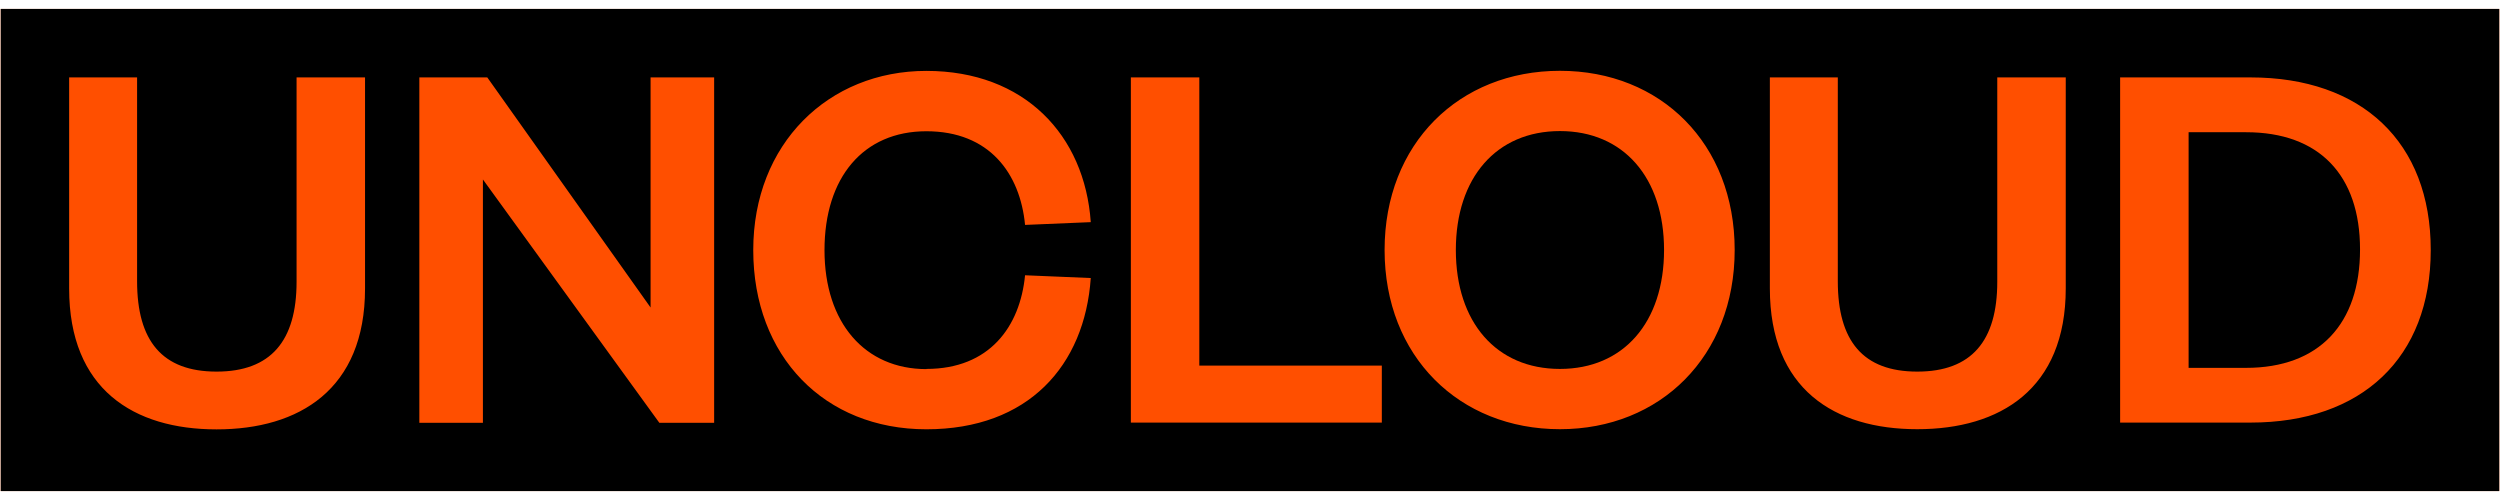 <svg width="140" height="28" viewBox="0 0 140 28" fill="none" xmlns="http://www.w3.org/2000/svg">
    <g clip-path="url(#clip0_3907_10201)">
        <path d="M139.957 0.5H0.042V27.5H139.957V0.5Z" fill="#FF4F00" />
        <path
            d="M125.783 7.405H122.562V20.6H125.783C129.863 20.6 132.162 18.145 132.162 13.97C132.162 9.795 129.863 7.405 125.783 7.405Z"
            fill="black" />
        <path
            d="M87.357 7.34C83.797 7.34 81.527 9.95 81.527 14C81.527 18.05 83.797 20.66 87.357 20.66C90.917 20.66 93.187 18.05 93.187 14C93.187 9.95 90.917 7.34 87.357 7.34Z"
            fill="black" />
        <path
            d="M126.027 23.665H118.727V4.335H126.027C132.257 4.335 136.122 7.955 136.122 14C136.122 20.045 132.257 23.665 126.027 23.665ZM115.682 16.15C115.682 21.795 112.002 24.035 107.367 24.035C102.732 24.035 99.112 21.795 99.112 16.15V4.335H102.917V15.75C102.917 19.095 104.327 20.81 107.367 20.81C110.407 20.81 111.847 19.09 111.847 15.78V4.335H115.682V16.15ZM87.358 24.035C81.713 24.035 77.537 19.955 77.537 14C77.537 8.045 81.707 3.965 87.358 3.965C93.007 3.965 97.142 8.045 97.142 14C97.142 19.955 92.972 24.035 87.358 24.035ZM77.377 23.665H63.328V4.335H67.162V20.475H77.382V23.665H77.377ZM51.877 20.66C55.407 20.66 57.123 18.3 57.403 15.415L61.083 15.57C60.742 20.48 57.583 24.04 51.877 24.04C46.172 24.04 42.182 19.96 42.182 14.005C42.182 8.05 46.388 3.97 51.877 3.97C57.367 3.97 60.742 7.56 61.083 12.44L57.403 12.595C57.127 9.71 55.407 7.35 51.877 7.35C48.347 7.35 46.172 9.93 46.172 14.01C46.172 18.09 48.443 20.67 51.877 20.67M39.992 23.675H36.922L27.043 10.05V23.675H23.483V4.335H27.288L36.432 17.22V4.335H39.992V23.665V23.675ZM20.442 16.16C20.442 21.805 16.762 24.045 12.127 24.045C7.492 24.045 3.872 21.805 3.872 16.16V4.335H7.677V15.75C7.677 19.095 9.087 20.81 12.127 20.81C15.168 20.81 16.608 19.09 16.608 15.78V4.335H20.442V16.15V16.16ZM0.042 27.5H139.957V0.5H0.042V27.5Z"
            fill="black" />
    </g>
    <defs>
        <clipPath id="clip0_3907_10201">
            <rect width="139.915" height="27" fill="white" transform="translate(0.042 0.5)" />
        </clipPath>
    </defs>
</svg>
    